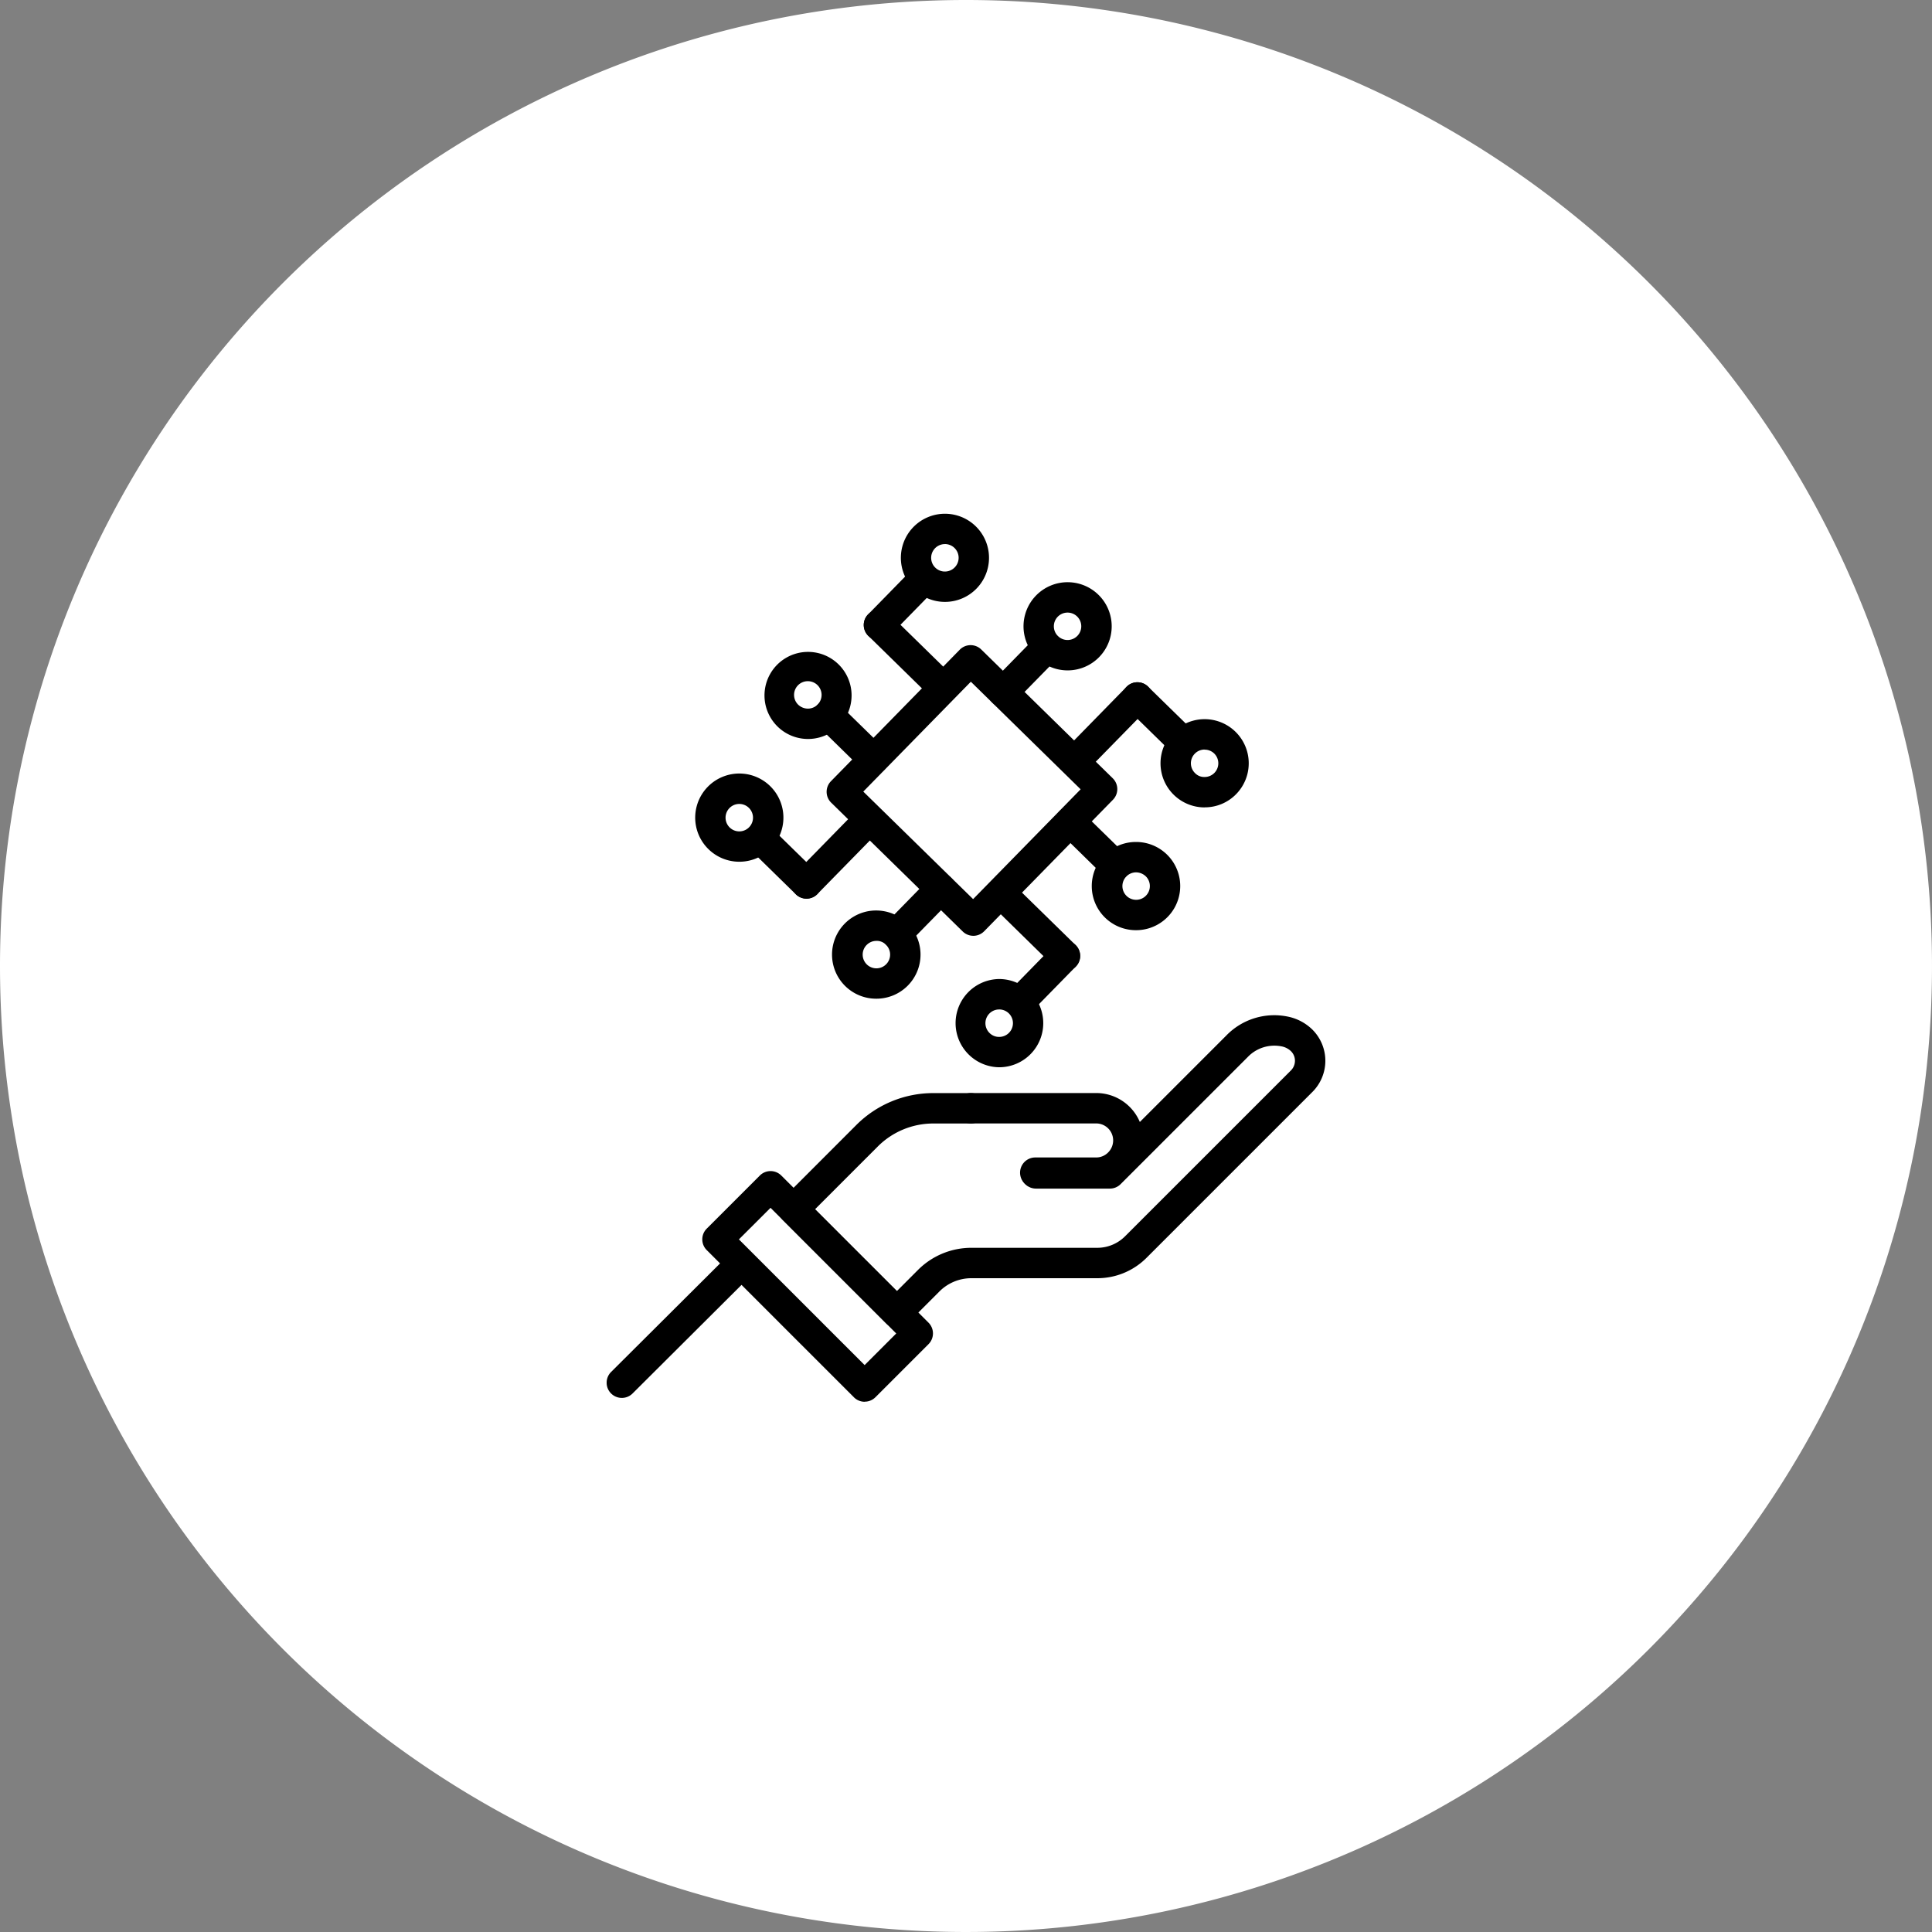 <svg xmlns="http://www.w3.org/2000/svg" xmlns:xlink="http://www.w3.org/1999/xlink" width="117" height="117" viewBox="0 0 117 117">
  <rect x="0" y="0" width="117" height="117" fill="#808080" stroke="none"/>
  <defs>
    <clipPath id="clip-path">
      <rect id="長方形_261" data-name="長方形 261" width="43.523" height="53.781" fill="none"/>
    </clipPath>
  </defs>
  <g id="グループ_187" data-name="グループ 187" transform="translate(-338 -1931.519)">
    <path id="パス_499" data-name="パス 499" d="M58.5,0A58.5,58.5,0,1,1,0,58.5,58.5,58.5,0,0,1,58.5,0Z" transform="translate(338 1931.519)" fill="#fff"/>
    <g id="グループ_169" data-name="グループ 169" transform="translate(374.738 1962.628)">
      <g id="グループ_168" data-name="グループ 168" transform="translate(0 0)" clip-path="url(#clip-path)">
        <path id="パス_335" data-name="パス 335" d="M27.052,36.526H23.366a.92.92,0,1,1,0-1.841h3.686a1.01,1.01,0,0,0,.723-.3,1.028,1.028,0,0,0-.723-1.761H19.466a.92.92,0,0,1,0-1.841h7.586a2.868,2.868,0,0,1,2.028,4.9,2.83,2.83,0,0,1-2.028.841" transform="translate(2.591 4.301)"/>
        <path id="パス_336" data-name="パス 336" d="M14.917,48.9a.918.918,0,0,1-.651-.269L5.351,39.716a.919.919,0,0,1,0-1.3L8.567,35.2a.919.919,0,0,1,1.3,0l8.916,8.911a.922.922,0,0,1,0,1.3l-3.216,3.215a.917.917,0,0,1-.65.269M7.3,39.067l7.613,7.612,1.914-1.914-7.612-7.61Z" transform="translate(0.71 4.88)"/>
        <path id="パス_337" data-name="パス 337" d="M16.3,45.578a.92.92,0,0,1-.651-.27L9.394,39.052a.921.921,0,0,1,0-1.3l4.44-4.443a6.581,6.581,0,0,1,4.687-1.943h2.262a.92.92,0,0,1,0,1.841H18.521a4.75,4.75,0,0,0-3.384,1.4L11.346,38.4,16.3,43.357l1.276-1.278a4.563,4.563,0,0,1,3.245-1.344h7.609a2.378,2.378,0,0,0,1.692-.7L40.158,30a.832.832,0,0,0,.25-.59.813.813,0,0,0-.245-.586,1.132,1.132,0,0,0-.6-.294,2.232,2.232,0,0,0-2.018.656l-7.694,7.693a.915.915,0,0,1-.65.27H24.727a.92.92,0,1,1,0-1.841h4.095l7.424-7.424a4.044,4.044,0,0,1,3.706-1.155,2.959,2.959,0,0,1,1.508.788,2.664,2.664,0,0,1,0,3.784L31.426,41.335a4.207,4.207,0,0,1-2.994,1.241H20.823a2.73,2.73,0,0,0-1.943.8l-1.927,1.928a.92.92,0,0,1-.651.27" transform="translate(1.275 3.722)"/>
        <path id="パス_338" data-name="パス 338" d="M.92,48.086a.92.92,0,0,1-.65-1.572L7.452,39.36a.92.92,0,1,1,1.3,1.3L1.569,47.818a.918.918,0,0,1-.65.268" transform="translate(0 5.461)"/>
        <path id="パス_339" data-name="パス 339" d="M18.371,10.658a.921.921,0,0,1-.644-.262L13.939,6.685A.92.92,0,1,1,15.226,5.37l3.79,3.71a.92.92,0,0,1-.644,1.579" transform="translate(1.909 0.713)"/>
        <path id="パス_340" data-name="パス 340" d="M14.583,7.274a.92.92,0,0,1-.658-1.564l2.6-2.657a.92.92,0,0,1,1.315,1.288L15.24,7a.918.918,0,0,1-.658.276" transform="translate(1.909 0.388)"/>
        <path id="パス_341" data-name="パス 341" d="M18.3,5.341a2.669,2.669,0,1,1,1.909-.8,2.664,2.664,0,0,1-1.909.8m0-3.5a.831.831,0,1,0,.594,1.412A.831.831,0,0,0,18.3,1.839" transform="translate(2.183 0)"/>
        <path id="パス_342" data-name="パス 342" d="M14.626,14.4a.917.917,0,0,1-.644-.263l-2.716-2.659a.92.92,0,1,1,1.288-1.314l2.716,2.659a.92.92,0,0,1-.644,1.577" transform="translate(1.535 1.383)"/>
        <path id="パス_343" data-name="パス 343" d="M11.015,12.626a2.637,2.637,0,1,1,.03,0Zm0-3.5a.83.83,0,0,0-.581,1.424.865.865,0,0,0,.59.238.831.831,0,0,0-.009-1.662" transform="translate(1.166 1.017)"/>
        <path id="パス_344" data-name="パス 344" d="M10.734,21.145a.92.92,0,0,1-.658-1.564l3.71-3.79A.921.921,0,0,1,15.1,17.081l-3.71,3.788a.92.92,0,0,1-.658.276" transform="translate(1.371 2.167)"/>
        <path id="パス_345" data-name="パス 345" d="M11.059,21a.921.921,0,0,1-.644-.262l-2.657-2.6a.92.92,0,0,1,1.288-1.315l2.657,2.6A.921.921,0,0,1,11.059,21" transform="translate(1.045 2.313)"/>
        <path id="パス_346" data-name="パス 346" d="M7.375,19.148a2.671,2.671,0,1,1,1.908-.8,2.664,2.664,0,0,1-1.908.8m0-3.5a.831.831,0,1,0,.581.237.828.828,0,0,0-.581-.237" transform="translate(0.657 1.929)"/>
        <path id="パス_347" data-name="パス 347" d="M15.529,23.687a.92.92,0,0,1-.658-1.564l2.659-2.717a.92.92,0,0,1,1.315,1.288l-2.659,2.717a.918.918,0,0,1-.658.276" transform="translate(2.041 2.672)"/>
        <path id="パス_348" data-name="パス 348" d="M14.659,26.426a2.671,2.671,0,0,1-.028-5.342,2.722,2.722,0,0,1,1.9.764,2.67,2.67,0,0,1-1.869,4.578m-.594-3.252a.831.831,0,1,0,1.175-.011.763.763,0,0,0-.59-.238.824.824,0,0,0-.585.25" transform="translate(1.675 2.945)"/>
        <path id="パス_349" data-name="パス 349" d="M24.93,24.984a.917.917,0,0,1-.644-.263L20.5,21.011A.92.92,0,1,1,21.785,19.7l3.79,3.71a.92.92,0,0,1-.644,1.577" transform="translate(2.825 2.715)"/>
        <path id="パス_350" data-name="パス 350" d="M22.184,27.186a.92.92,0,0,1-.658-1.564l2.6-2.657a.92.92,0,0,1,1.315,1.288l-2.6,2.657a.918.918,0,0,1-.658.276" transform="translate(2.971 3.17)"/>
        <path id="パス_351" data-name="パス 351" d="M21.181,30.069a2.672,2.672,0,0,1-.027-5.343,2.688,2.688,0,0,1,1.9.764,2.672,2.672,0,0,1-1.841,4.579h-.03m0-3.5h-.009a.831.831,0,0,0-.572,1.425h0a.811.811,0,0,0,.59.237.831.831,0,0,0-.009-1.663" transform="translate(2.586 3.454)"/>
        <path id="パス_352" data-name="パス 352" d="M27.471,20.061a.921.921,0,0,1-.644-.262l-2.716-2.659A.921.921,0,0,1,25.4,15.823l2.716,2.659a.92.92,0,0,1-.644,1.579" transform="translate(3.33 2.174)"/>
        <path id="パス_353" data-name="パス 353" d="M28.46,22.785a2.671,2.671,0,0,1-.027-5.342h.028a2.671,2.671,0,0,1,0,5.342m-.581-2.077a.831.831,0,1,0,1.164-1.188.87.87,0,0,0-.59-.237.831.831,0,0,0-.573,1.425" transform="translate(3.603 2.437)"/>
        <path id="パス_354" data-name="パス 354" d="M25.06,14.587a.92.92,0,0,1-.658-1.564l3.71-3.79a.92.92,0,1,1,1.315,1.288l-3.71,3.79a.92.92,0,0,1-.658.276" transform="translate(3.373 1.251)"/>
        <path id="パス_355" data-name="パス 355" d="M30.971,13.4a.921.921,0,0,1-.644-.262l-2.657-2.6A.92.92,0,0,1,28.959,9.22l2.657,2.6a.92.92,0,0,1-.644,1.577" transform="translate(3.827 1.251)"/>
        <path id="パス_356" data-name="パス 356" d="M32.1,16.262a2.672,2.672,0,0,1-1.908-4.541,2.671,2.671,0,1,1,3.818,3.737,2.648,2.648,0,0,1-1.881.8H32.1m0-3.5a.831.831,0,0,0-.581,1.425.768.768,0,0,0,.589.237.829.829,0,0,0,.586-.25h0A.831.831,0,0,0,32.684,13a.832.832,0,0,0-.581-.236" transform="translate(4.112 1.525)"/>
        <path id="パス_357" data-name="パス 357" d="M21.186,10.841a.92.92,0,0,1-.658-1.564l2.659-2.716A.92.92,0,1,1,24.5,7.85l-2.659,2.716a.918.918,0,0,1-.658.276" transform="translate(2.831 0.878)"/>
        <path id="パス_358" data-name="パス 358" d="M24.818,8.981a2.67,2.67,0,1,1,1.909-.8,2.668,2.668,0,0,1-1.909.8m0-3.5a.83.83,0,1,0,.581.237.828.828,0,0,0-.581-.237" transform="translate(3.094 0.508)"/>
        <path id="パス_359" data-name="パス 359" d="M20.574,24.587a.917.917,0,0,1-.644-.262l-7.965-7.8a.919.919,0,0,1-.014-1.3l7.8-7.964a.921.921,0,0,1,1.3-.014l7.964,7.8a.919.919,0,0,1,.014,1.3l-7.8,7.965a.921.921,0,0,1-.649.276Zm-6.665-8.733,6.65,6.511,6.512-6.65L20.422,9.2Z" transform="translate(1.633 0.975)"/>
      </g>
    </g>
  </g>
</svg>
